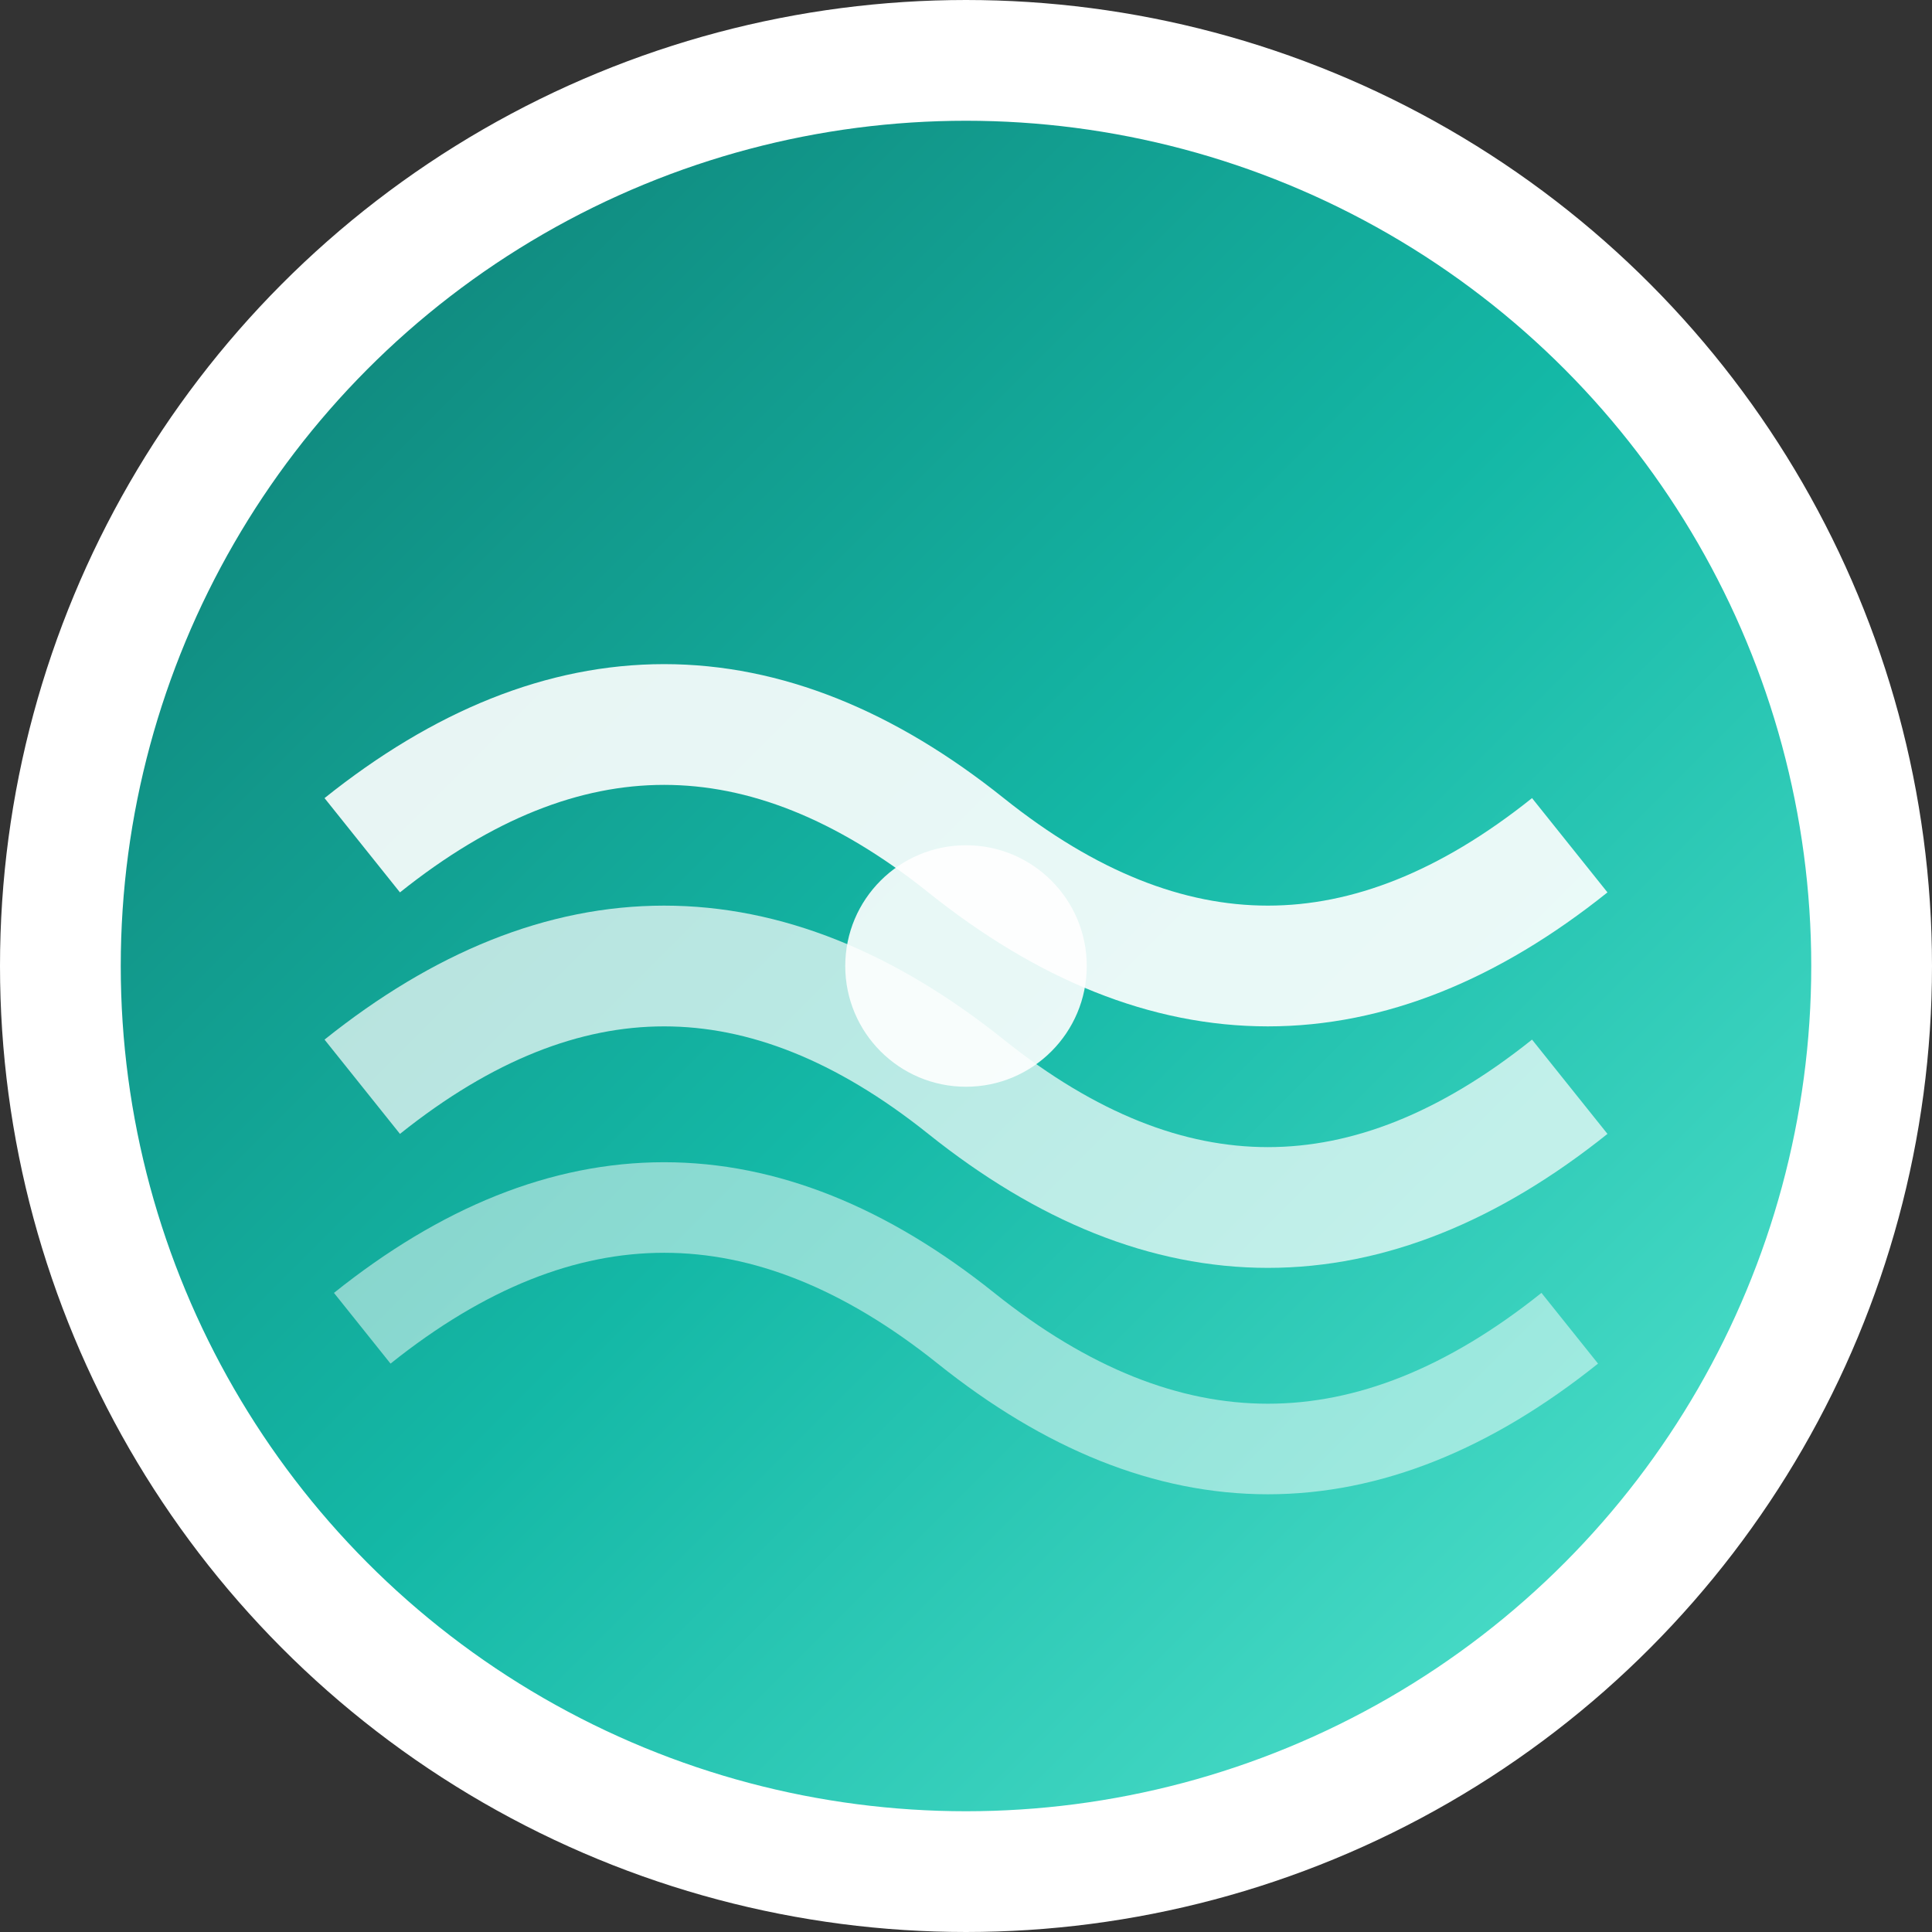 <svg xmlns="http://www.w3.org/2000/svg" viewBox="0 0 32 32" width="32" height="32">
  <rect x="0" y="0" width="32" height="32" fill="#333333" stroke="none"/>
  <defs>
    <linearGradient id="waveGradient" x1="0%" y1="0%" x2="100%" y2="100%">
      <stop offset="0%" style="stop-color:#0f766e;stop-opacity:1" />
      <stop offset="50%" style="stop-color:#14b8a6;stop-opacity:1" />
      <stop offset="100%" style="stop-color:#5eead4;stop-opacity:1" />
    </linearGradient>
  </defs>
  
  <!-- Background circle -->
  <circle cx="16" cy="16" r="15" fill="url(#waveGradient)" stroke="#ffffff" stroke-width="2"/>
  
  <!-- Wave pattern representing flow and movement -->
  <path d="M6 14 Q 11 10, 16 14 T 26 14" stroke="#ffffff" stroke-width="2" fill="none" opacity="0.9"/>
  <path d="M6 18 Q 11 14, 16 18 T 26 18" stroke="#ffffff" stroke-width="2" fill="none" opacity="0.7"/>
  <path d="M6 22 Q 11 18, 16 22 T 26 22" stroke="#ffffff" stroke-width="1.5" fill="none" opacity="0.5"/>
  
  <!-- Central dot representing inner peace -->
  <circle cx="16" cy="16" r="2" fill="#ffffff" opacity="0.9"/>
</svg>